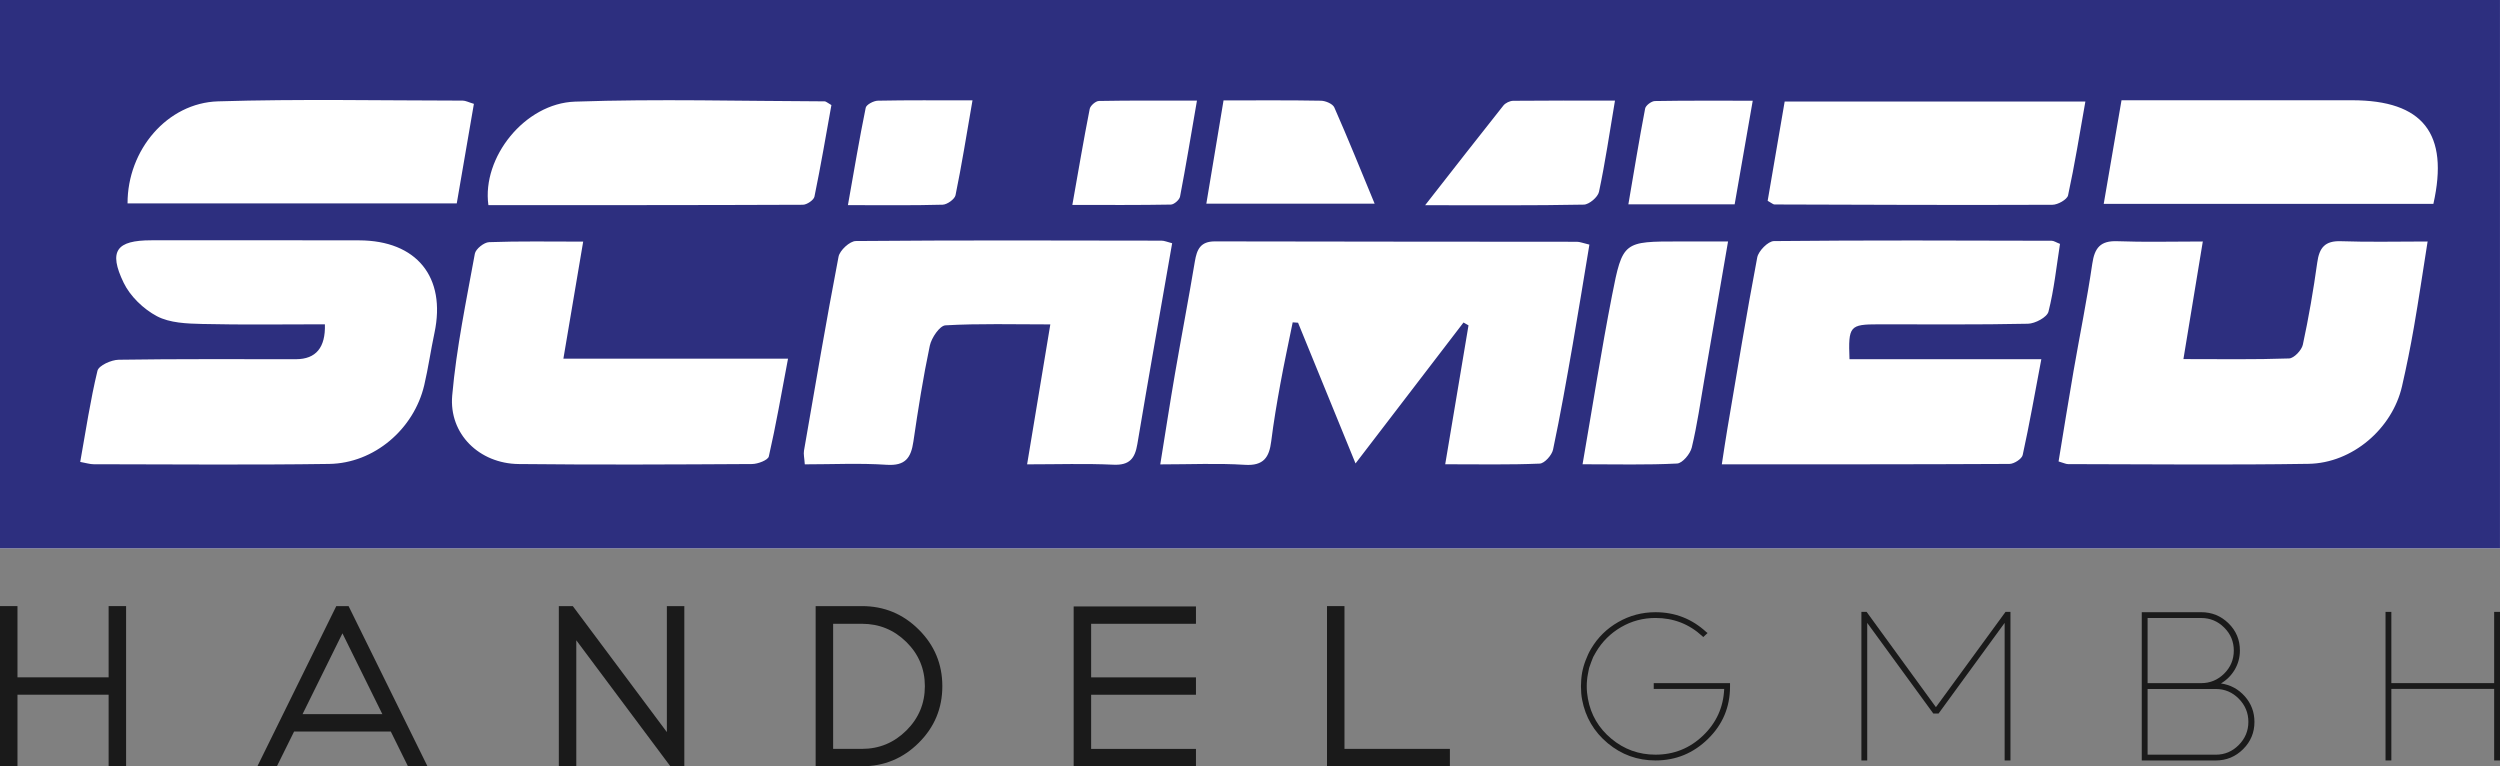 <?xml version="1.0" encoding="UTF-8"?> <svg xmlns="http://www.w3.org/2000/svg" width="261" height="80" viewBox="0 0 261 80" fill="none"><rect x="0" y="0" width="261" height="80" fill="#808080" stroke="none"/><path d="M260.997 0H0V57.249H260.997V0Z" fill="white"></path><path d="M0 57.249C0 38.166 0 19.083 0 0C87 0 173.997 0 260.997 0C260.997 19.083 260.997 38.166 260.997 57.249C173.997 57.249 87 57.249 0 57.249ZM141.519 48.381C145.557 43.113 149.173 38.391 152.79 33.669C152.963 33.769 153.136 33.867 153.312 33.968C152.518 38.696 151.727 43.423 150.88 48.469C154.452 48.469 157.605 48.535 160.75 48.4C161.248 48.379 162.015 47.521 162.138 46.941C162.905 43.307 163.549 39.646 164.189 35.986C164.793 32.527 165.347 29.057 165.933 25.538C165.243 25.376 164.937 25.241 164.631 25.241C152.034 25.225 139.439 25.233 126.842 25.201C125.327 25.198 124.954 26.035 124.743 27.296C124.094 31.197 123.345 35.083 122.674 38.979C122.147 42.038 121.678 45.105 121.132 48.482C124.309 48.482 127.143 48.347 129.955 48.527C131.931 48.654 132.509 47.738 132.717 46.061C132.967 44.059 133.306 42.067 133.668 40.081C134.059 37.933 134.525 35.795 134.957 33.653C135.143 33.666 135.33 33.679 135.516 33.692C137.426 38.364 139.333 43.036 141.516 48.381H141.519ZM8.381 48.225C8.991 48.334 9.38 48.466 9.769 48.466C17.969 48.474 26.172 48.553 34.372 48.434C39.064 48.365 43.211 44.803 44.29 40.216C44.713 38.412 44.971 36.571 45.358 34.757C46.593 28.93 43.507 25.108 37.49 25.093C30.262 25.074 23.037 25.087 15.809 25.087C12.155 25.087 11.303 26.194 12.909 29.518C13.593 30.933 14.981 32.27 16.384 33.012C17.729 33.721 19.506 33.785 21.101 33.822C25.378 33.923 29.658 33.857 33.919 33.857C33.994 36.279 32.99 37.494 30.91 37.501C24.739 37.506 18.565 37.461 12.395 37.557C11.62 37.567 10.309 38.16 10.176 38.706C9.425 41.813 8.956 44.986 8.376 48.222L8.381 48.225ZM215.064 25.461C214.638 25.296 214.417 25.135 214.194 25.135C204.529 25.111 194.864 25.071 185.202 25.169C184.592 25.175 183.582 26.2 183.454 26.88C182.325 32.824 181.353 38.794 180.339 44.758C180.144 45.902 179.979 47.052 179.758 48.474C190.006 48.474 199.897 48.487 209.786 48.434C210.265 48.434 211.078 47.91 211.168 47.507C211.871 44.31 212.436 41.084 213.115 37.498H193.087C192.954 34.031 193.103 33.862 196.129 33.859C201.327 33.854 206.526 33.91 211.722 33.798C212.473 33.782 213.714 33.118 213.861 32.535C214.449 30.22 214.694 27.818 215.064 25.461ZM227.949 37.49C228.65 33.239 229.283 29.391 229.973 25.212C226.713 25.212 223.885 25.291 221.062 25.183C219.283 25.114 218.676 25.871 218.433 27.54C217.885 31.29 217.123 35.011 216.476 38.748C215.933 41.887 215.432 45.034 214.915 48.175C215.451 48.328 215.677 48.453 215.903 48.453C224.271 48.463 232.642 48.556 241.01 48.424C245.601 48.352 249.761 44.737 250.77 40.327C251.239 38.282 251.655 36.222 252.014 34.156C252.507 31.317 252.928 28.467 253.442 25.212C250.206 25.212 247.303 25.286 244.405 25.183C242.72 25.122 242.134 25.863 241.921 27.407C241.521 30.284 241.028 33.152 240.416 35.989C240.291 36.563 239.492 37.406 238.978 37.422C235.425 37.549 231.864 37.488 227.952 37.488L227.949 37.49ZM122.373 25.394C121.87 25.267 121.563 25.124 121.255 25.124C110.618 25.106 99.981 25.071 89.346 25.164C88.718 25.169 87.668 26.141 87.543 26.801C86.252 33.531 85.106 40.29 83.937 47.044C83.873 47.415 83.977 47.815 84.02 48.477C86.923 48.477 89.756 48.336 92.569 48.524C94.524 48.654 95.11 47.791 95.357 46.104C95.847 42.753 96.375 39.4 97.072 36.089C97.246 35.271 98.103 34 98.705 33.965C102.239 33.764 105.792 33.867 109.654 33.867C108.825 38.862 108.053 43.513 107.23 48.477C110.421 48.477 113.331 48.379 116.232 48.514C117.928 48.593 118.487 47.867 118.74 46.358C119.899 39.44 121.129 32.535 122.373 25.389V25.394ZM60.884 25.225C57.353 25.225 54.202 25.167 51.06 25.281C50.532 25.299 49.664 25.993 49.574 26.486C48.681 31.404 47.648 36.32 47.211 41.286C46.854 45.314 50.053 48.4 54.141 48.445C62.264 48.535 70.387 48.493 78.51 48.445C79.12 48.442 80.174 48.04 80.265 47.653C81.01 44.401 81.575 41.108 82.27 37.443H58.818C59.518 33.311 60.16 29.513 60.884 25.225ZM13.316 21.236H47.685C48.3 17.666 48.884 14.278 49.475 10.841C48.913 10.674 48.612 10.507 48.314 10.504C39.797 10.496 31.274 10.322 22.765 10.581C17.455 10.743 13.303 15.661 13.316 21.233V21.236ZM219.629 21.281H254.046C255.697 13.924 252.946 10.475 245.567 10.467C238.424 10.462 231.284 10.467 224.141 10.467C223.278 10.467 222.418 10.467 221.486 10.467C220.844 14.207 220.26 17.61 219.629 21.281ZM86.8 10.97C86.371 10.727 86.233 10.581 86.094 10.581C77.407 10.555 68.712 10.311 60.032 10.61C54.775 10.79 50.301 16.448 50.988 21.414C61.91 21.414 72.861 21.424 83.812 21.377C84.236 21.377 84.955 20.889 85.029 20.529C85.69 17.319 86.238 14.088 86.798 10.973L86.8 10.97ZM184.541 20.963C184.978 21.204 185.116 21.347 185.252 21.347C194.922 21.379 204.595 21.419 214.266 21.379C214.835 21.379 215.81 20.831 215.906 20.391C216.598 17.202 217.115 13.976 217.714 10.597H186.32C185.71 14.154 185.116 17.613 184.544 20.963H184.541ZM165.217 48.469C168.809 48.469 171.955 48.553 175.089 48.392C175.646 48.363 176.461 47.388 176.621 46.721C177.185 44.377 177.521 41.977 177.934 39.596C178.741 34.935 179.537 30.273 180.408 25.209C178.538 25.209 176.948 25.209 175.356 25.209C169.496 25.209 169.401 25.191 168.293 30.861C167.185 36.534 166.295 42.253 165.219 48.469H165.217ZM148.79 21.424C154.838 21.424 160.095 21.467 165.35 21.363C165.906 21.353 166.817 20.579 166.934 20.029C167.582 16.988 168.029 13.908 168.604 10.502C164.902 10.502 161.445 10.488 157.986 10.523C157.634 10.525 157.171 10.745 156.953 11.018C154.361 14.276 151.805 17.563 148.784 21.424H148.79ZM127.737 10.483C127.122 14.175 126.538 17.679 125.942 21.26H143.511C142.044 17.714 140.725 14.443 139.303 11.217C139.138 10.841 138.393 10.523 137.91 10.515C134.597 10.454 131.282 10.483 127.734 10.483H127.737ZM111.952 21.395C115.648 21.395 118.946 21.419 122.237 21.358C122.573 21.353 123.132 20.863 123.196 20.526C123.811 17.316 124.344 14.09 124.962 10.504C121.31 10.504 118.016 10.48 114.724 10.541C114.389 10.547 113.832 11.031 113.766 11.37C113.134 14.583 112.586 17.809 111.952 21.398V21.395ZM101.528 10.478C97.927 10.478 94.79 10.449 91.653 10.512C91.205 10.52 90.446 10.923 90.38 11.251C89.714 14.514 89.165 17.804 88.523 21.416C92.143 21.416 95.277 21.459 98.409 21.371C98.883 21.358 99.669 20.797 99.757 20.378C100.401 17.245 100.905 14.08 101.528 10.48V10.478ZM182.986 10.515C179.372 10.515 176.072 10.491 172.772 10.549C172.415 10.555 171.813 11.007 171.752 11.331C171.126 14.601 170.591 17.891 170.002 21.329H181.098C181.713 17.812 182.315 14.353 182.986 10.512V10.515Z" fill="#2D2F7F"></path><path d="M1.824 63.277V70.714H11.34V63.277H13.164V79.997H11.34V72.528H1.824V79.997H0V63.277H1.824Z" fill="#1A1A1A"></path><path d="M36.391 63.277L44.628 79.997H42.59L40.798 76.369H30.704L28.909 79.997H26.872L35.109 63.277H36.385H36.391ZM31.586 74.555H39.917L35.751 66.119L31.586 74.555Z" fill="#1A1A1A"></path><path d="M69.62 76.43V63.277H71.444V79.997H69.984L60.165 66.845V79.997H58.341V63.277H59.8L69.62 76.43Z" fill="#1A1A1A"></path><path d="M89.988 63.277C92.297 63.277 94.276 64.093 95.916 65.727C97.557 67.358 98.38 69.329 98.38 71.638C98.38 73.948 97.56 75.916 95.916 77.55C94.276 79.182 92.297 80 89.988 80H85.154V63.28H89.988V63.277ZM86.979 78.183H89.988C91.791 78.183 93.336 77.542 94.625 76.263C95.911 74.984 96.556 73.442 96.556 71.638C96.556 69.835 95.911 68.296 94.625 67.027C93.338 65.759 91.794 65.123 89.988 65.123H86.979V78.183Z" fill="#1A1A1A"></path><path d="M124.858 63.309V65.123H113.915V70.717H124.858V72.531H113.915V78.186H124.858V80H112.09V63.312H124.858V63.309Z" fill="#1A1A1A"></path><path d="M140.363 63.277V78.183H151.368V79.997H138.539V63.277H140.363Z" fill="#1A1A1A"></path><path d="M178.152 65.997L178.274 66.087L177.819 66.511L177.729 66.421C176.349 65.15 174.719 64.516 172.834 64.516C171.537 64.516 170.341 64.834 169.246 65.47C168.152 66.106 167.281 66.966 166.631 68.055C166.53 68.235 166.428 68.418 166.327 68.598C166.247 68.778 166.175 68.961 166.114 69.141C166.034 69.342 165.962 69.543 165.901 69.745C165.858 69.946 165.821 70.153 165.779 70.365C165.736 70.576 165.707 70.788 165.688 71C165.667 71.212 165.656 71.429 165.656 71.649C165.656 71.869 165.667 72.094 165.688 72.314C165.707 72.515 165.739 72.727 165.779 72.95C166.082 74.623 166.897 76.014 168.226 77.124C169.552 78.231 171.089 78.787 172.831 78.787C174.756 78.787 176.413 78.122 177.8 76.793C179.188 75.463 179.923 73.84 180.006 71.924H172.65V71.318H180.615V71.681C180.615 73.818 179.851 75.638 178.32 77.137C176.788 78.639 174.959 79.391 172.834 79.391C170.948 79.391 169.286 78.79 167.848 77.593C166.407 76.393 165.518 74.875 165.171 73.042C165.131 72.82 165.099 72.6 165.081 72.377C165.062 72.136 165.052 71.893 165.052 71.652C165.052 71.411 165.062 71.178 165.081 70.958C165.099 70.717 165.131 70.473 165.171 70.232C165.211 70.01 165.265 69.795 165.323 69.583C165.384 69.371 165.454 69.159 165.536 68.948C165.619 68.736 165.704 68.529 165.795 68.328C165.885 68.126 165.992 67.925 166.114 67.724C166.804 66.556 167.744 65.629 168.943 64.943C170.138 64.257 171.435 63.915 172.834 63.915C174.879 63.915 176.653 64.612 178.155 66.002L178.152 65.997Z" fill="#1A1A1A"></path><path d="M194.874 63.881L202.11 73.829L209.376 63.881H209.892V79.391H209.285V65.03L202.385 74.493H201.839L194.938 65.03V79.391H194.331V63.881H194.877H194.874Z" fill="#1A1A1A"></path><path d="M229.803 63.913C230.919 63.913 231.87 64.302 232.661 65.078C233.452 65.854 233.846 66.797 233.846 67.904C233.846 68.63 233.667 69.294 233.313 69.901C232.959 70.505 232.477 70.989 231.867 71.352C232.86 71.495 233.691 71.943 234.36 72.698C235.028 73.453 235.364 74.345 235.364 75.373C235.364 76.48 234.97 77.428 234.179 78.215C233.388 79.001 232.437 79.393 231.321 79.393H223.6V63.913H229.8H229.803ZM224.21 71.32H229.803C230.735 71.32 231.537 70.987 232.205 70.325C232.874 69.66 233.209 68.857 233.209 67.92C233.209 66.982 232.874 66.182 232.205 65.517C231.537 64.853 230.735 64.519 229.803 64.519H224.21V71.32ZM224.21 78.79H231.324C232.256 78.79 233.057 78.453 233.726 77.778C234.394 77.102 234.73 76.297 234.73 75.36C234.73 74.422 234.394 73.617 233.726 72.941C233.057 72.266 232.256 71.93 231.324 71.93H224.21V78.792V78.79Z" fill="#1A1A1A"></path><path d="M249.657 63.881V71.318H260.39V63.881H261V79.391H260.39V71.922H249.657V79.391H249.05V63.881H249.657Z" fill="#1A1A1A"></path></svg> 
